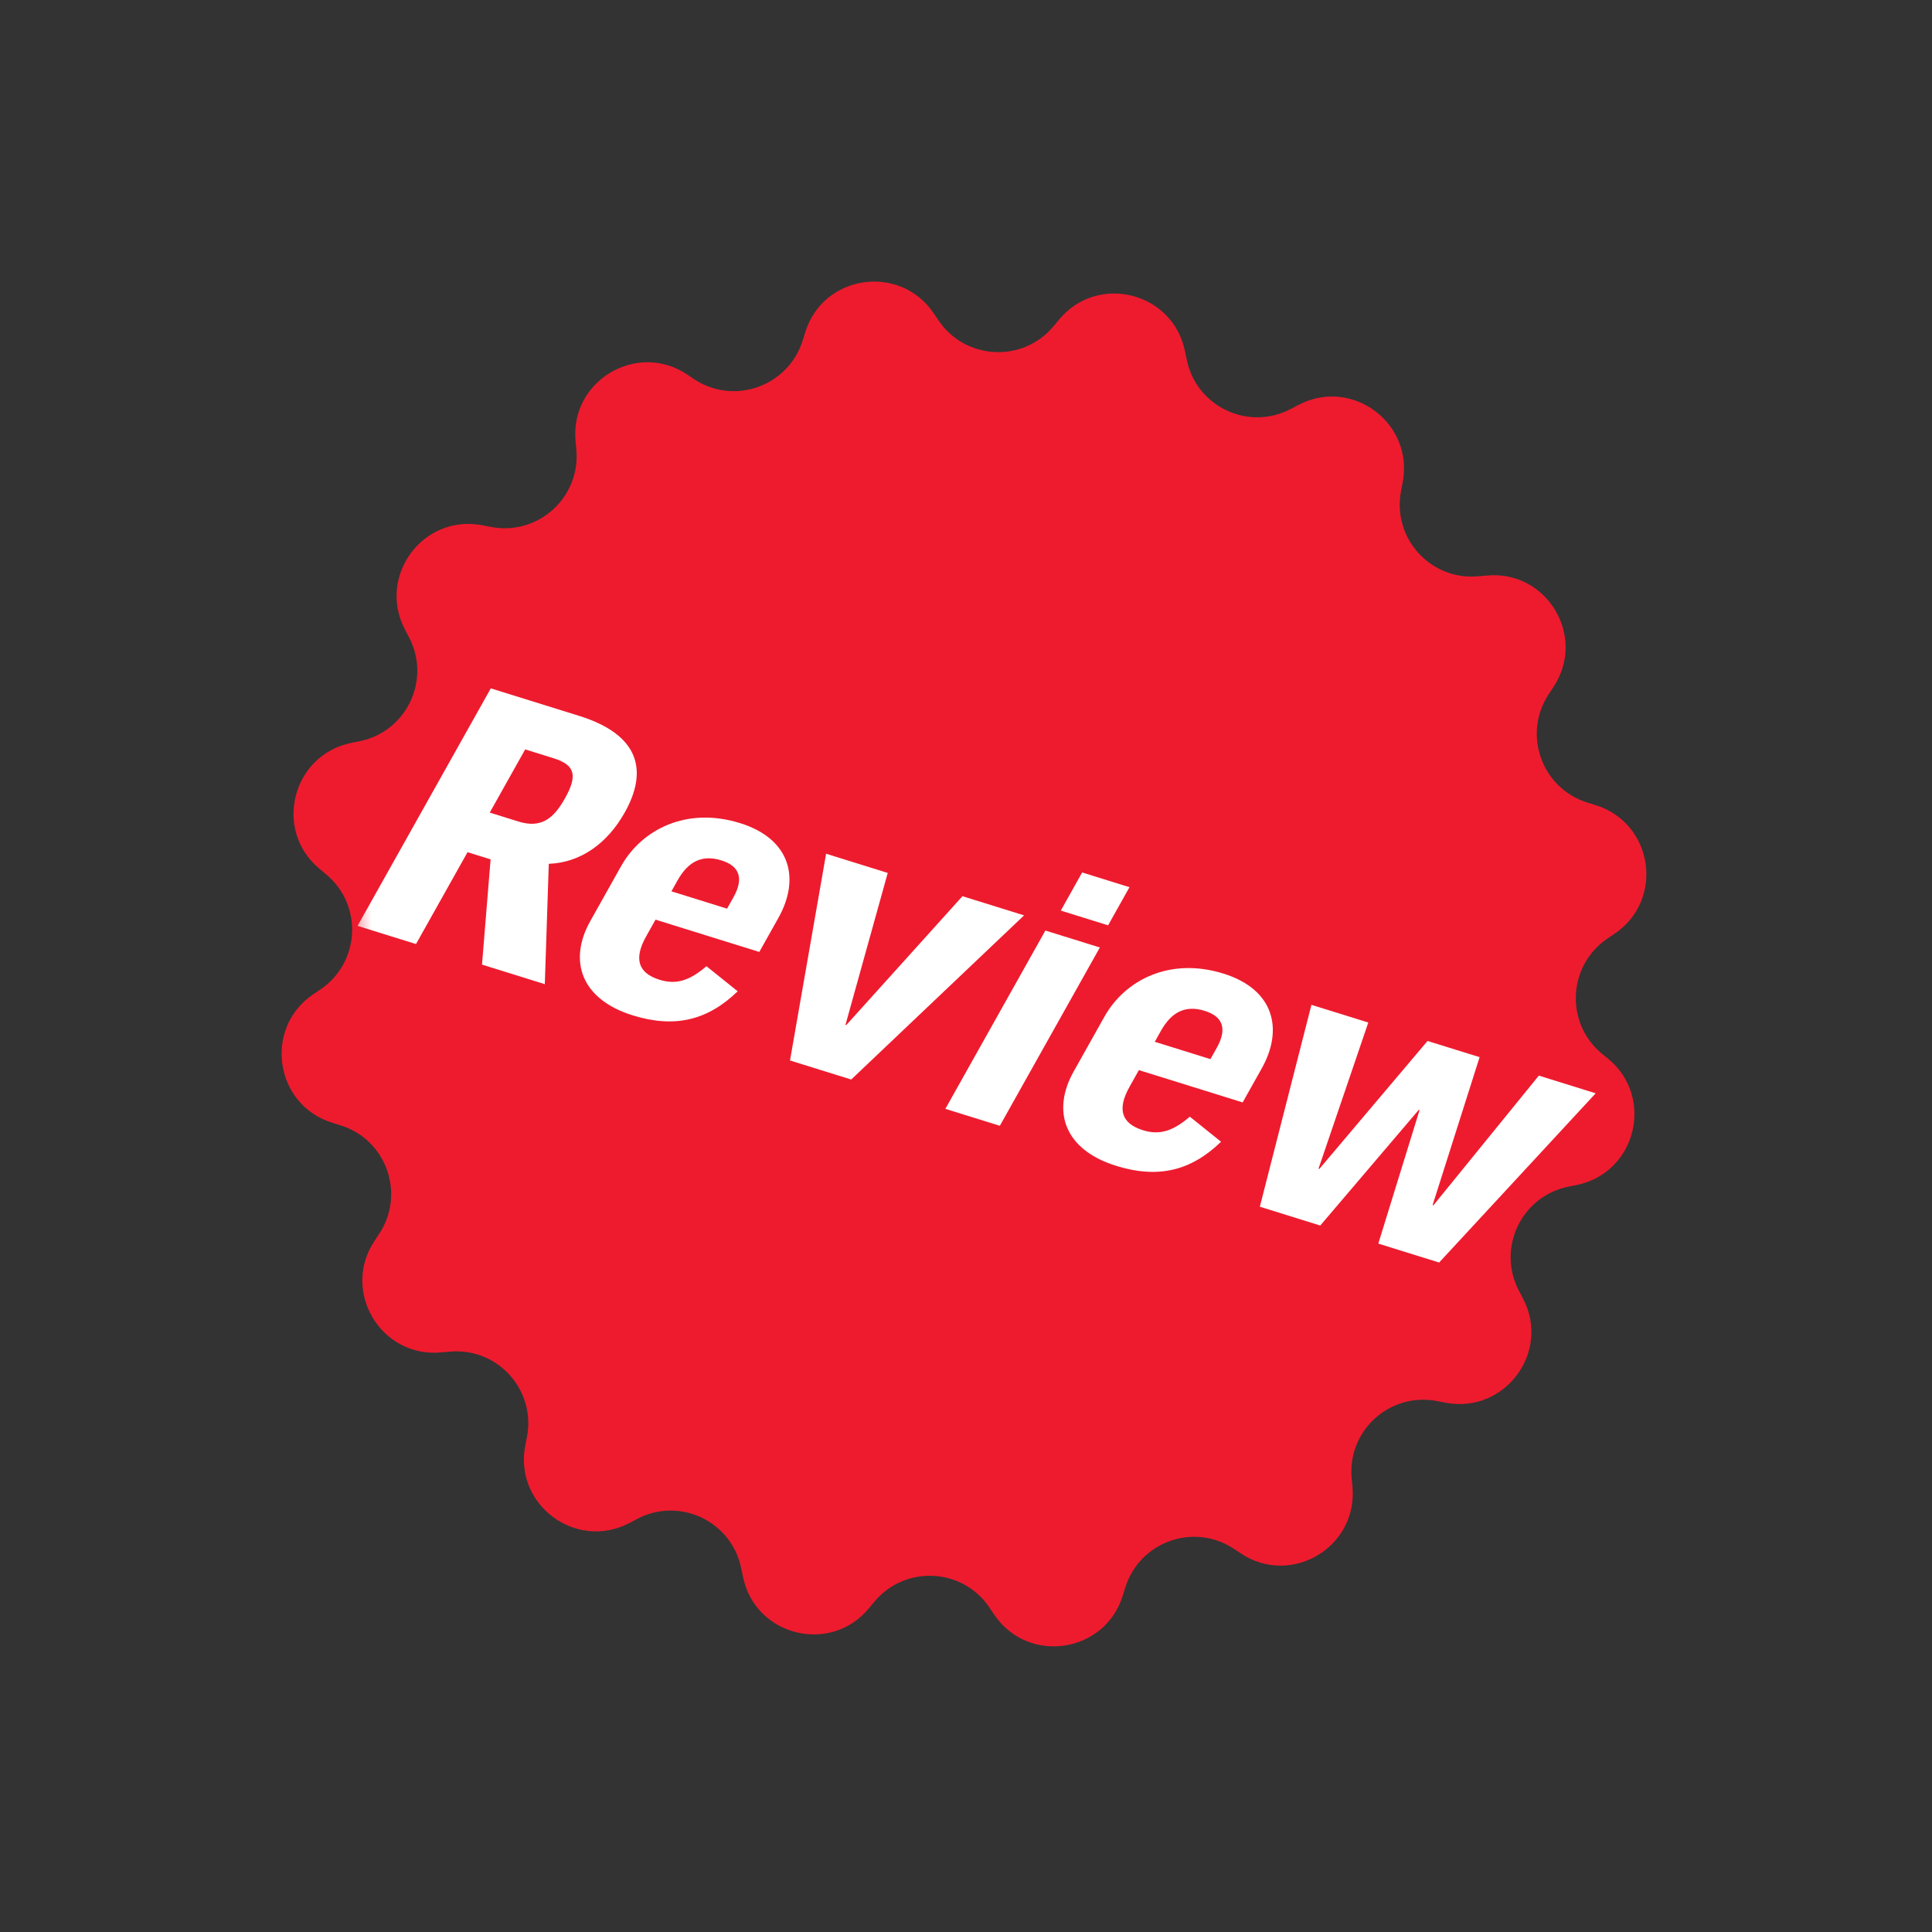 <svg width="91" height="91" viewBox="0 0 91 91" fill="none" xmlns="http://www.w3.org/2000/svg">
<rect x="0" y="0" width="91" height="91" fill="#333333" stroke="none"/>
<path d="M71.731 61.154L71.548 60.804C70.49 58.802 71.653 56.343 73.875 55.893L74.261 55.815C77.057 55.247 77.949 51.7 75.756 49.878L75.448 49.628C73.706 48.183 73.843 45.468 75.722 44.199L76.05 43.978C78.411 42.387 77.877 38.767 75.153 37.922L74.775 37.805C72.614 37.135 71.7 34.576 72.951 32.69L73.17 32.358C74.746 29.985 72.865 26.842 70.03 27.109L69.633 27.143C67.381 27.357 65.558 25.337 65.993 23.116L66.067 22.728C66.609 19.929 63.671 17.746 61.153 19.077L60.803 19.26C58.801 20.318 56.342 19.155 55.897 16.936L55.815 16.547C55.251 13.755 51.7 12.859 49.883 15.055L49.629 15.36C48.183 17.103 45.469 16.965 44.204 15.09L43.983 14.762C42.388 12.398 38.768 12.932 37.927 15.651L37.81 16.029C37.136 18.194 34.577 19.109 32.69 17.858L32.362 17.635C29.986 16.062 26.846 17.939 27.109 20.779L27.146 21.172C27.356 23.43 25.336 25.252 23.116 24.817L22.728 24.743C19.932 24.195 17.749 27.133 19.077 29.657L19.26 30.007C20.318 32.009 19.158 34.464 16.936 34.913L16.55 34.99C13.755 35.558 12.859 39.11 15.055 40.927L15.36 41.182C17.102 42.627 16.965 45.341 15.09 46.606L14.762 46.827C12.398 48.421 12.932 52.042 15.656 52.886L16.033 53.004C18.199 53.669 19.109 56.232 17.858 58.119L17.639 58.45C16.062 60.823 17.944 63.966 20.779 63.7L21.175 63.666C23.428 63.452 25.255 65.467 24.819 67.688L24.742 68.08C24.194 70.876 27.132 73.059 29.656 71.732L30.009 71.544C32.011 70.487 34.467 71.654 34.912 73.873L34.994 74.262C35.558 77.054 39.109 77.95 40.926 75.753L41.18 75.448C42.626 73.706 45.343 73.839 46.605 75.719L46.826 76.047C48.42 78.411 52.041 77.877 52.885 75.153L53.002 74.776C53.673 72.615 56.231 71.701 58.118 72.952L58.449 73.171C60.822 74.748 63.965 72.866 63.702 70.026L63.665 69.634C63.455 67.376 65.471 65.559 67.692 65.993L68.08 66.068C70.879 66.61 73.062 63.672 71.731 61.154Z" fill="#EE1B2E"/>
<mask id="mask0_692_869" style="mask-type:alpha" maskUnits="userSpaceOnUse" x="13" y="13" width="65" height="65">
<path d="M71.731 61.154L71.548 60.804C70.49 58.802 71.653 56.343 73.875 55.893L74.261 55.815C77.057 55.247 77.949 51.7 75.756 49.878L75.448 49.628C73.706 48.183 73.843 45.468 75.722 44.199L76.05 43.978C78.411 42.387 77.877 38.767 75.153 37.922L74.775 37.805C72.614 37.135 71.7 34.576 72.951 32.69L73.17 32.358C74.746 29.985 72.865 26.842 70.03 27.109L69.633 27.143C67.381 27.357 65.558 25.337 65.993 23.116L66.067 22.728C66.609 19.929 63.671 17.746 61.153 19.077L60.803 19.26C58.801 20.318 56.342 19.155 55.897 16.936L55.815 16.547C55.251 13.755 51.7 12.859 49.883 15.055L49.629 15.36C48.183 17.103 45.469 16.965 44.204 15.09L43.983 14.762C42.388 12.398 38.768 12.932 37.927 15.651L37.81 16.029C37.136 18.194 34.577 19.109 32.69 17.858L32.362 17.635C29.986 16.062 26.846 17.939 27.109 20.779L27.146 21.172C27.356 23.43 25.336 25.252 23.116 24.817L22.728 24.743C19.932 24.195 17.749 27.133 19.077 29.657L19.26 30.007C20.318 32.009 19.158 34.464 16.936 34.913L16.55 34.99C13.755 35.558 12.859 39.11 15.055 40.927L15.36 41.182C17.102 42.627 16.965 45.341 15.09 46.606L14.762 46.827C12.398 48.421 12.932 52.042 15.656 52.886L16.033 53.004C18.199 53.669 19.109 56.232 17.858 58.119L17.639 58.45C16.062 60.823 17.944 63.966 20.779 63.7L21.175 63.666C23.428 63.452 25.255 65.467 24.819 67.688L24.742 68.08C24.194 70.876 27.132 73.059 29.656 71.732L30.009 71.544C32.011 70.487 34.467 71.654 34.912 73.873L34.994 74.262C35.558 77.054 39.109 77.95 40.926 75.753L41.18 75.448C42.626 73.706 45.343 73.839 46.605 75.719L46.826 76.047C48.42 78.411 52.041 77.877 52.885 75.153L53.002 74.776C53.673 72.615 56.231 71.701 58.118 72.952L58.449 73.171C60.822 74.748 63.965 72.866 63.702 70.026L63.665 69.634C63.455 67.376 65.471 65.559 67.692 65.993L68.08 66.068C70.879 66.61 73.062 63.672 71.731 61.154Z" fill="#EE1B2E"/>
</mask>
<g mask="url(#mask0_692_869)">
<path d="M22.703 45.434L23.108 40.477L22.022 40.139L19.594 44.466L16.842 43.609L23.117 32.423L27.274 33.717C30.101 34.597 30.542 36.281 29.429 38.265C28.614 39.719 27.353 40.633 25.849 40.687L25.661 46.355L22.703 45.434ZM24.737 35.298L23.068 38.274L24.416 38.694C25.483 39.026 26.071 38.566 26.608 37.608C27.213 36.531 27.097 36.032 26.067 35.712L24.737 35.298ZM35.764 44.838L30.876 43.317L30.435 44.104C29.84 45.164 30.058 45.835 31.069 46.149C31.837 46.388 32.468 46.203 33.275 45.51L34.746 46.691C33.349 48.044 31.803 48.447 29.8 47.824C27.347 47.06 26.767 45.232 27.803 43.385L29.252 40.802C30.221 39.074 32.329 37.983 34.857 38.77C37.254 39.516 37.692 41.4 36.666 43.23L35.764 44.838ZM31.913 41.469L31.625 41.983L34.246 42.799L34.544 42.269C35.052 41.362 34.824 40.789 33.981 40.526C33.064 40.241 32.412 40.58 31.913 41.469ZM48.236 43.115L40.094 50.847L37.21 49.95L38.911 40.212L41.814 41.116L39.823 48.272L39.861 48.283L45.334 42.212L48.236 43.115ZM49.24 43.83L51.805 44.628L47.094 53.026L44.528 52.228L49.24 43.83ZM50.972 41.094L53.2 41.788L52.193 43.584L49.965 42.89L50.972 41.094ZM58.531 51.925L53.643 50.404L53.202 51.191C52.607 52.251 52.825 52.922 53.836 53.236C54.604 53.475 55.235 53.29 56.042 52.597L57.513 53.778C56.116 55.132 54.57 55.535 52.567 54.911C50.114 54.147 49.533 52.319 50.57 50.472L52.019 47.889C52.988 46.162 55.096 45.07 57.624 45.857C60.021 46.603 60.459 48.487 59.432 50.318L58.531 51.925ZM54.679 48.557L54.392 49.07L57.013 49.886L57.311 49.356C57.819 48.449 57.591 47.876 56.748 47.614C55.831 47.328 55.178 47.667 54.679 48.557ZM64.92 58.575L66.863 52.289L66.825 52.277L62.186 57.724L59.34 56.838L61.771 47.329L64.449 48.162L62.104 55.047L62.142 55.059L67.239 49.031L69.692 49.794L67.478 56.76L67.515 56.772L72.482 50.663L75.159 51.496L67.785 59.467L64.92 58.575Z" fill="white"/>
</g>
</svg>
